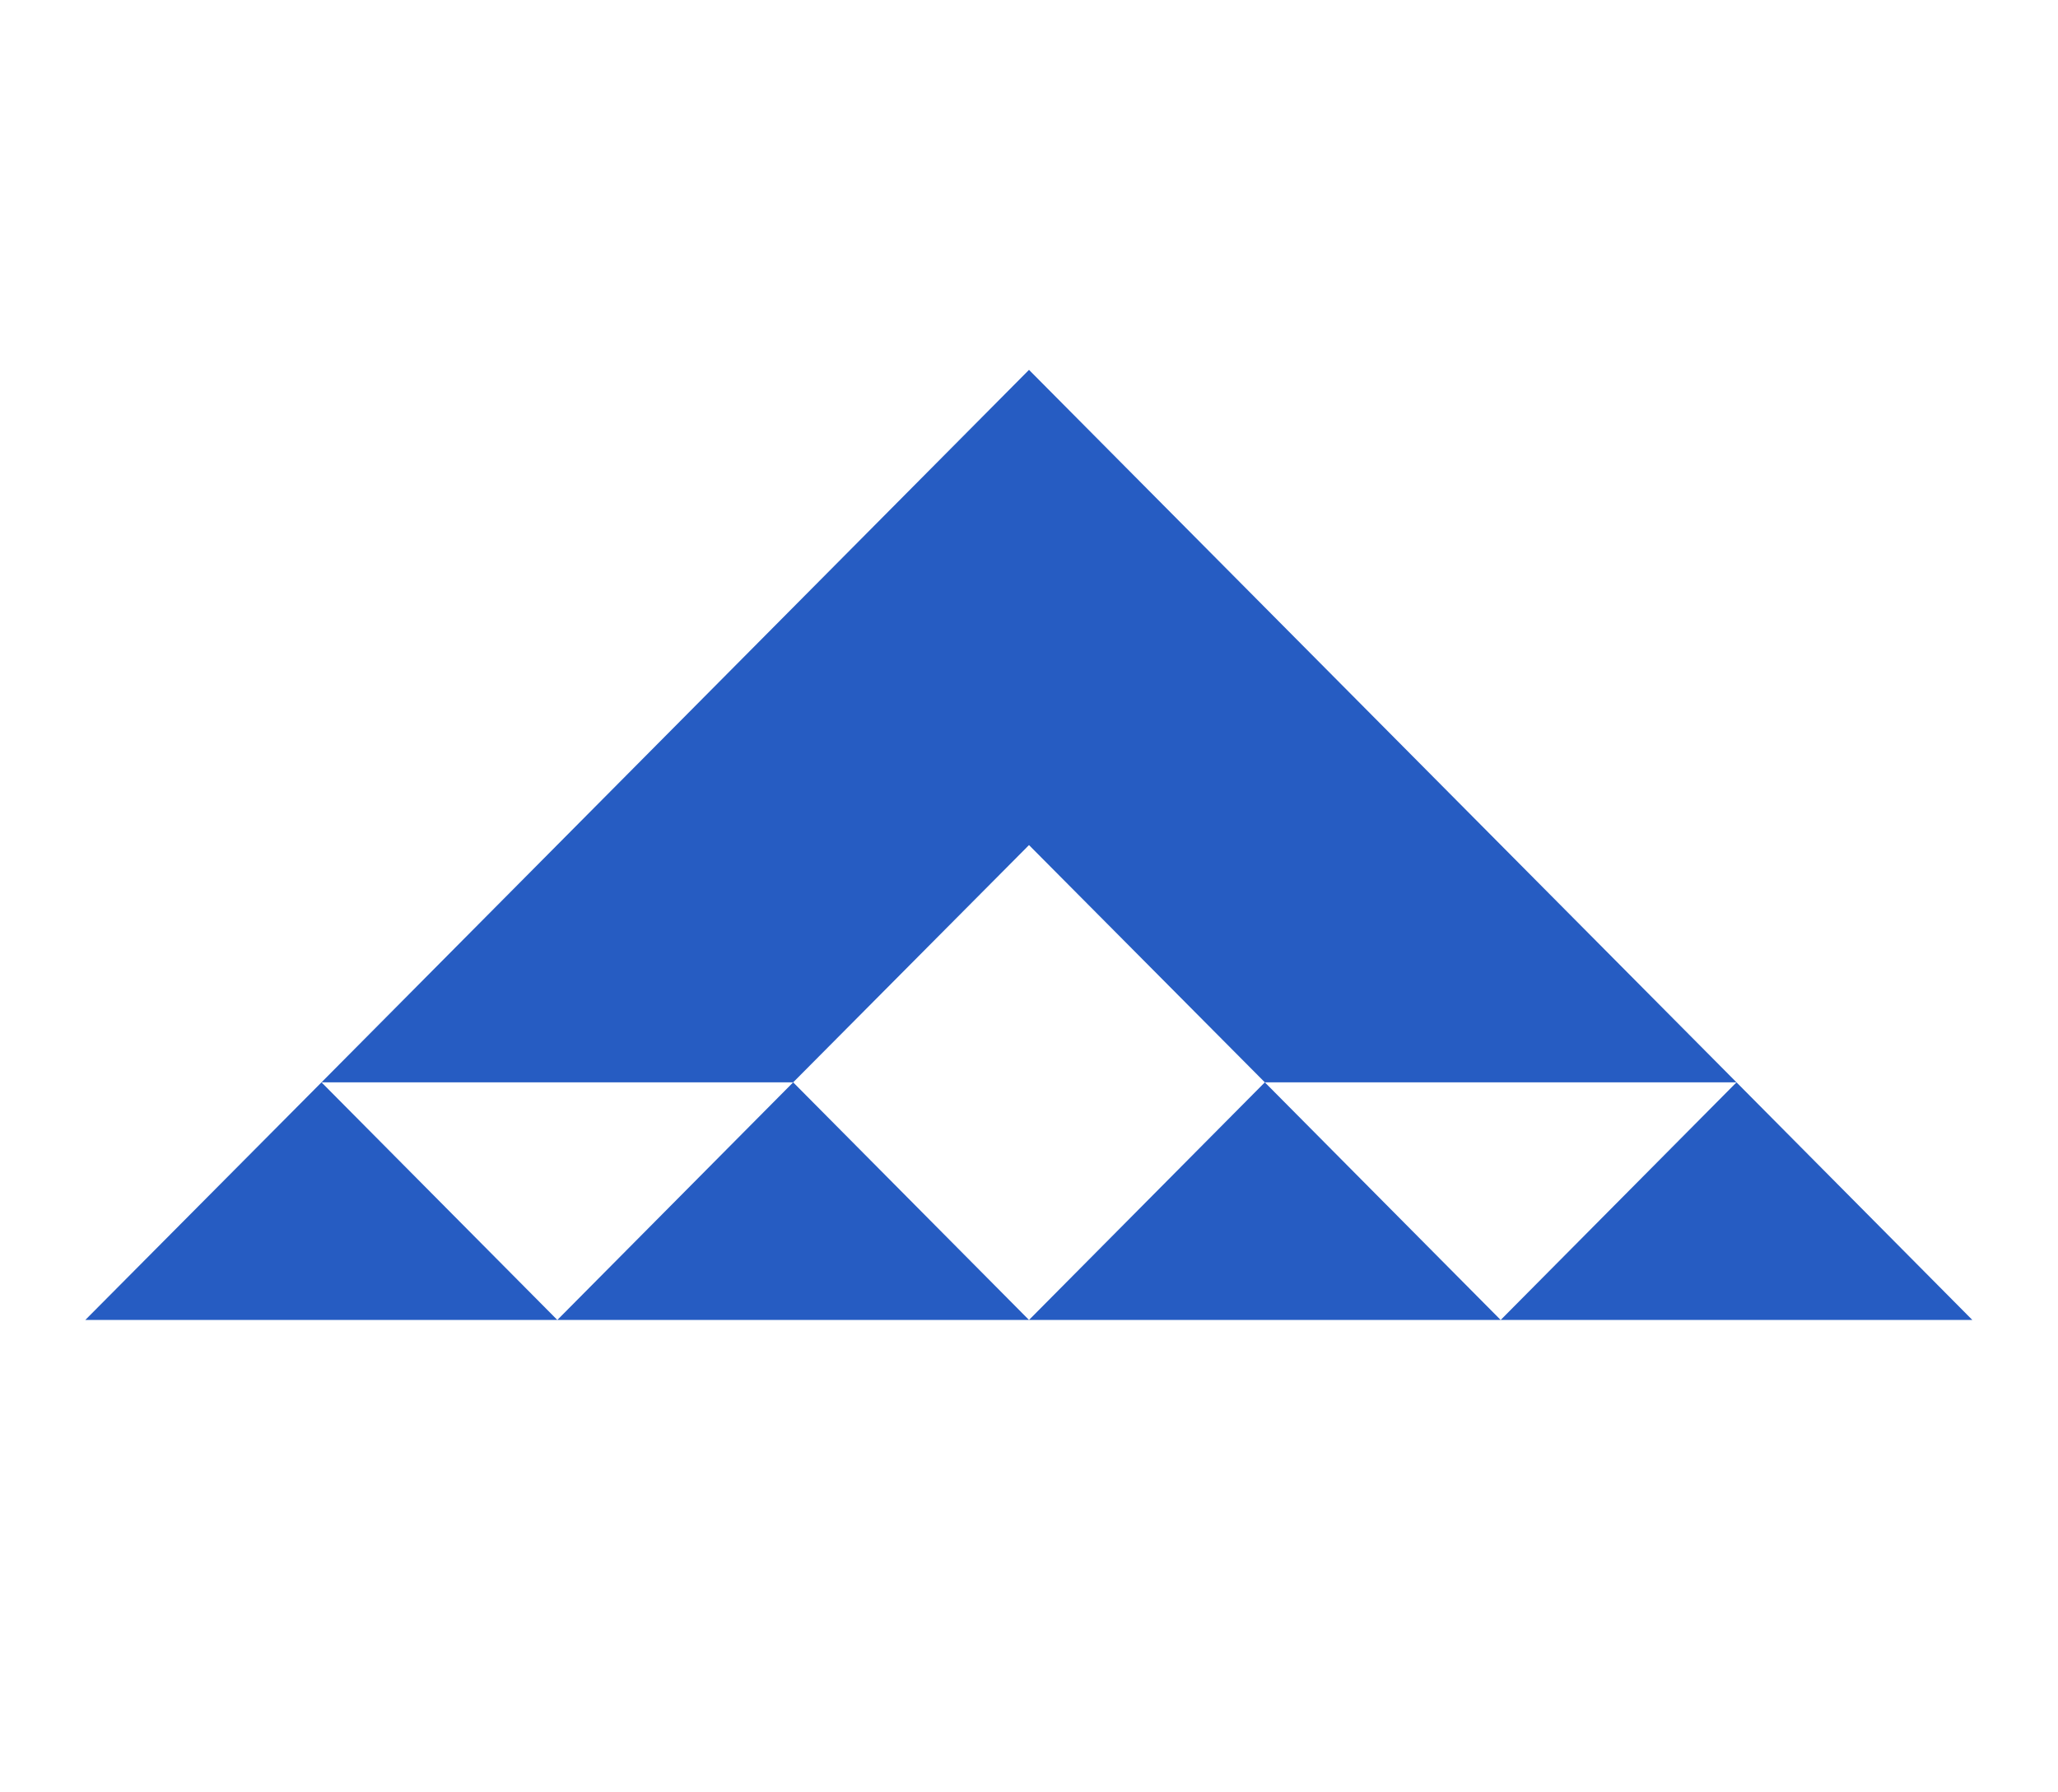 <?xml version="1.0" encoding="UTF-8"?><svg id="Layer_1" xmlns="http://www.w3.org/2000/svg" viewBox="0 0 57.42 50"><defs><style>.cls-1{fill:#265cc2;}</style></defs><polygon class="cls-1" points="2.38 36.83 15.55 36.83 8.97 30.2 2.38 36.83"/><polygon class="cls-1" points="15.55 36.83 28.71 36.83 22.13 30.2 15.55 36.83"/><polygon class="cls-1" points="28.71 23.58 35.29 30.2 48.45 30.2 28.71 10.32 8.97 30.2 22.13 30.2 28.71 23.58"/><polygon class="cls-1" points="28.71 36.83 41.87 36.83 35.29 30.2 28.71 36.83"/><polygon class="cls-1" points="48.45 30.2 41.87 36.83 55.03 36.83 48.45 30.2"/></svg>